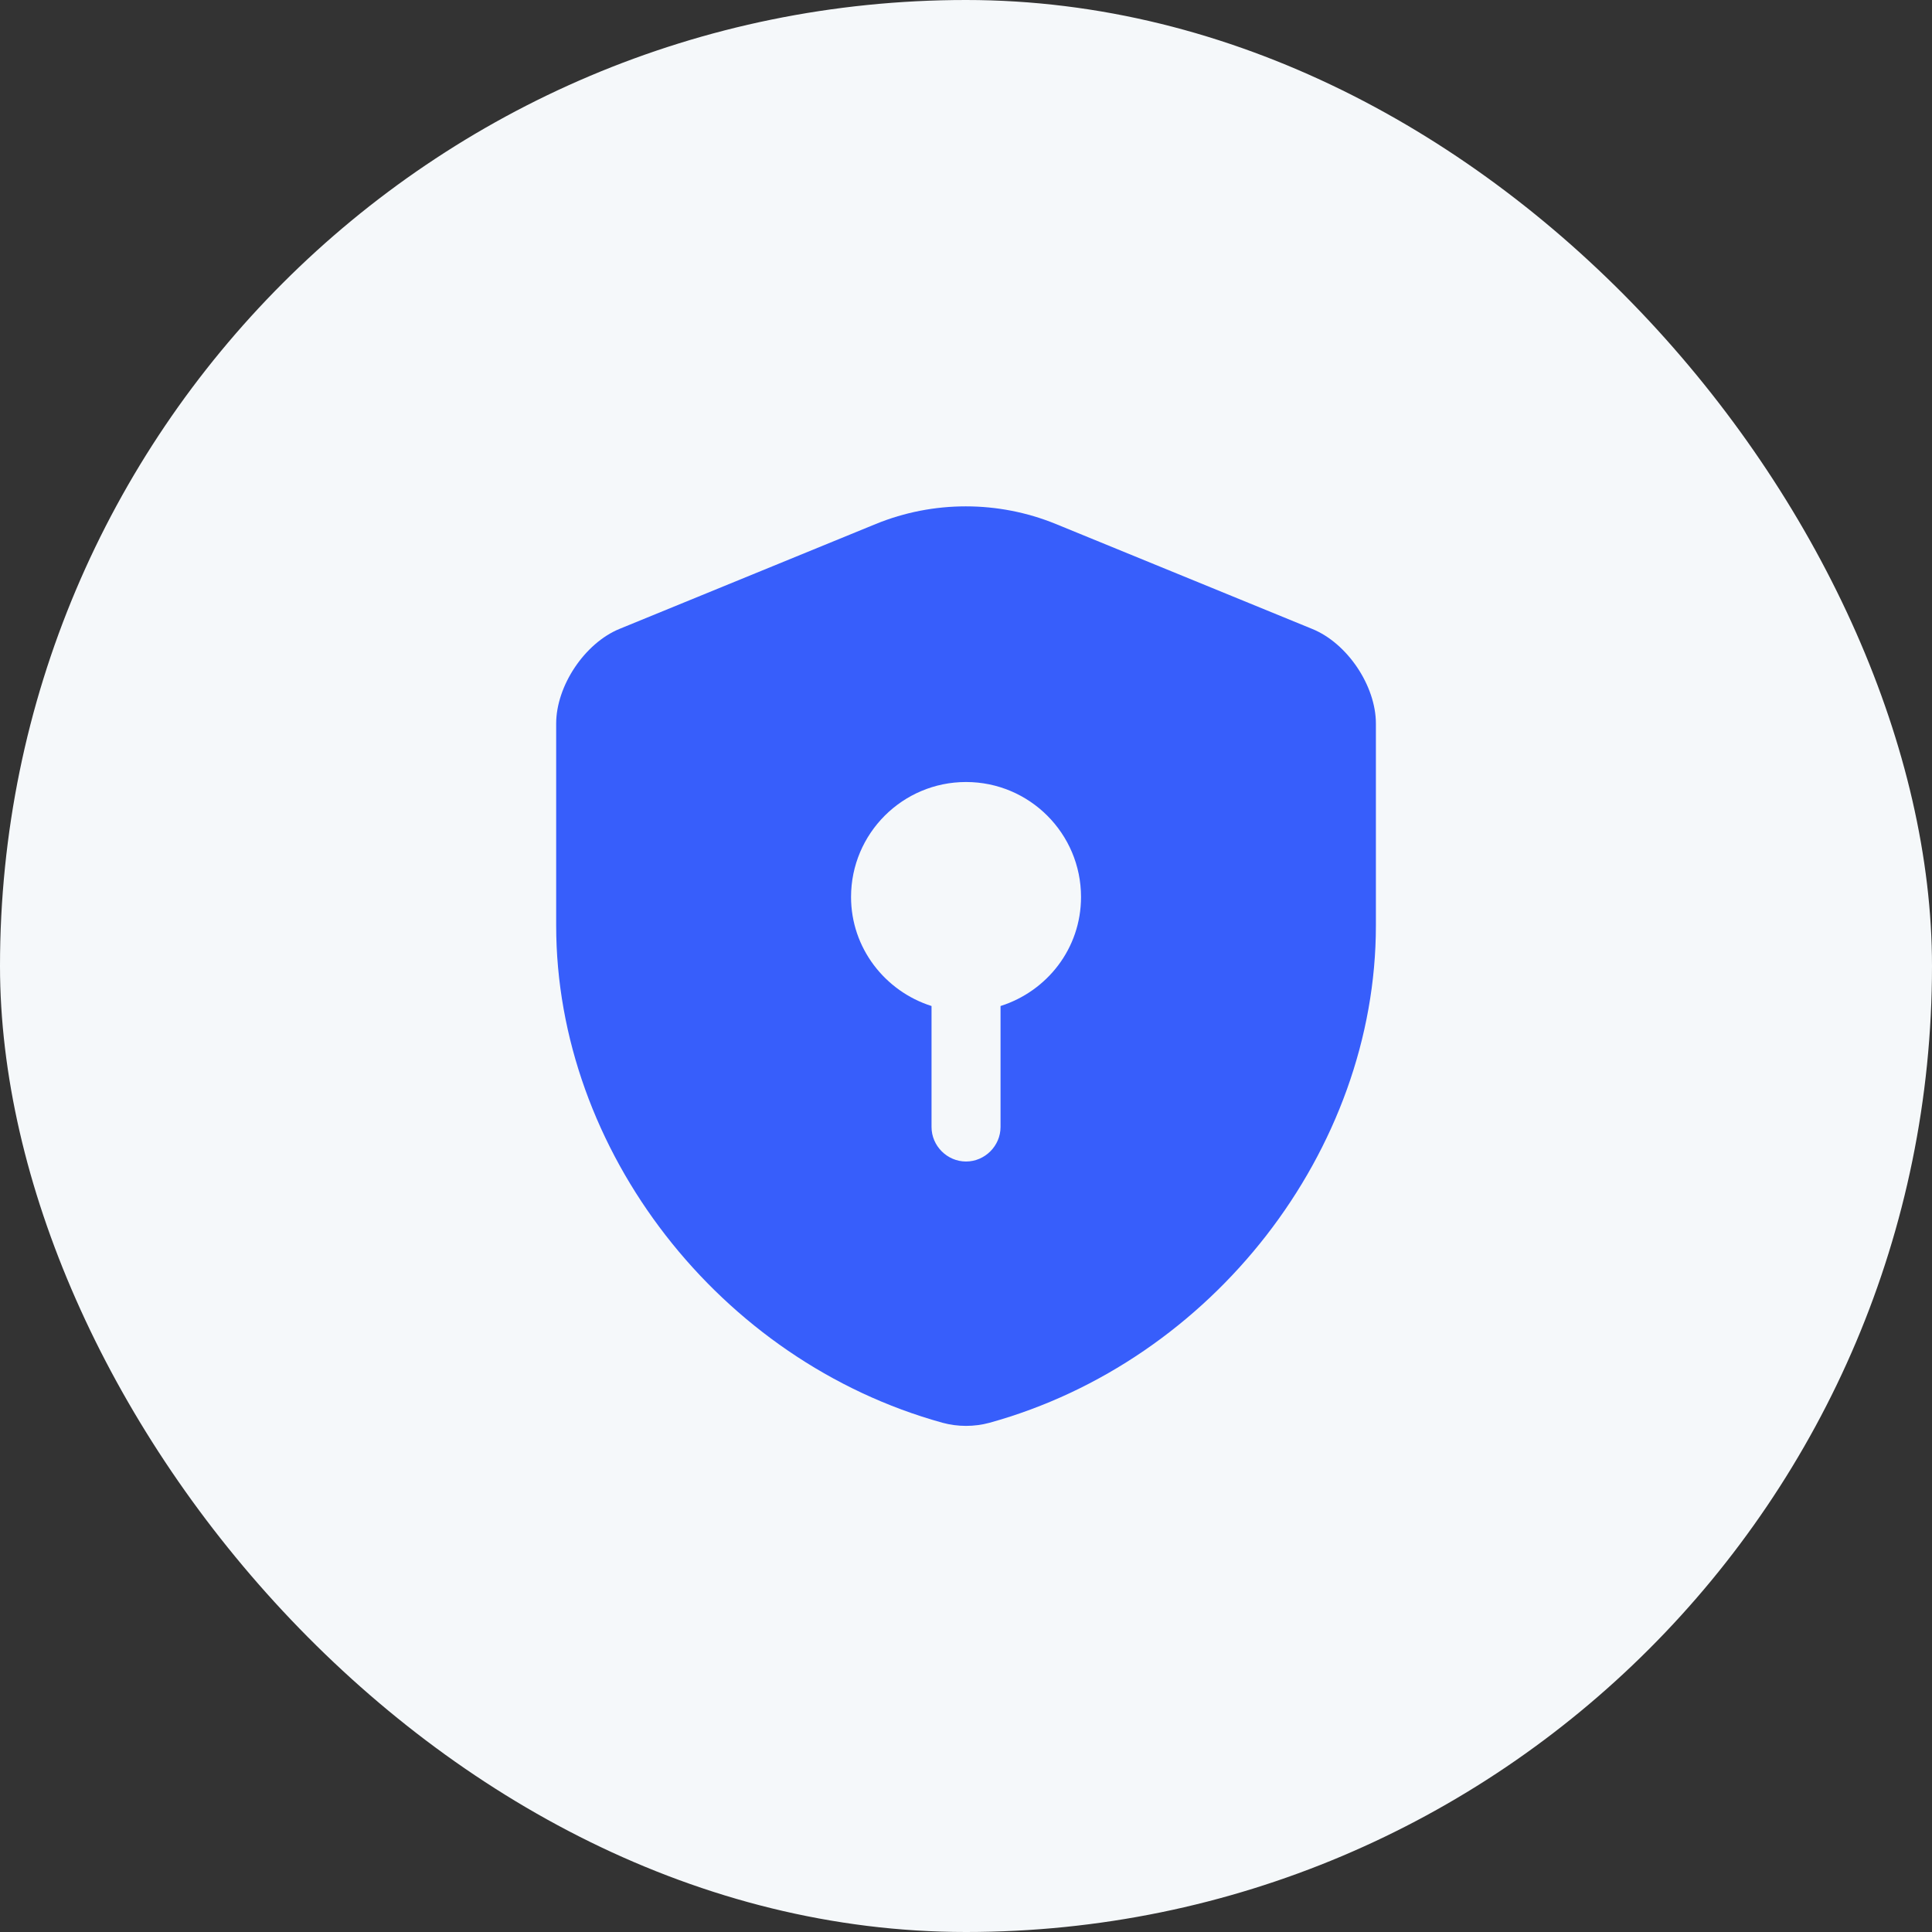 <svg width="56" height="56" viewBox="0 0 56 56" fill="none" xmlns="http://www.w3.org/2000/svg">
<rect x="0" y="0" width="56" height="56" fill="#333333" stroke="none"/>
<rect width="56" height="56" rx="28" fill="#F5F8FA"/>
<path d="M39.881 26.827V20.973C39.881 19.88 39.054 18.64 38.028 18.227L30.601 15.187C28.934 14.507 27.054 14.507 25.388 15.187L17.961 18.227C16.948 18.64 16.121 19.88 16.121 20.973V26.827C16.121 33.347 20.854 39.453 27.321 41.24C27.761 41.36 28.241 41.36 28.681 41.24C35.148 39.453 39.881 33.347 39.881 26.827ZM29.001 29.16V32.667C29.001 33.213 28.548 33.667 28.001 33.667C27.454 33.667 27.001 33.213 27.001 32.667V29.16C25.654 28.733 24.668 27.48 24.668 26C24.668 24.16 26.161 22.667 28.001 22.667C29.841 22.667 31.334 24.16 31.334 26C31.334 27.493 30.348 28.733 29.001 29.16Z" fill="#375EFB"/>
</svg>
